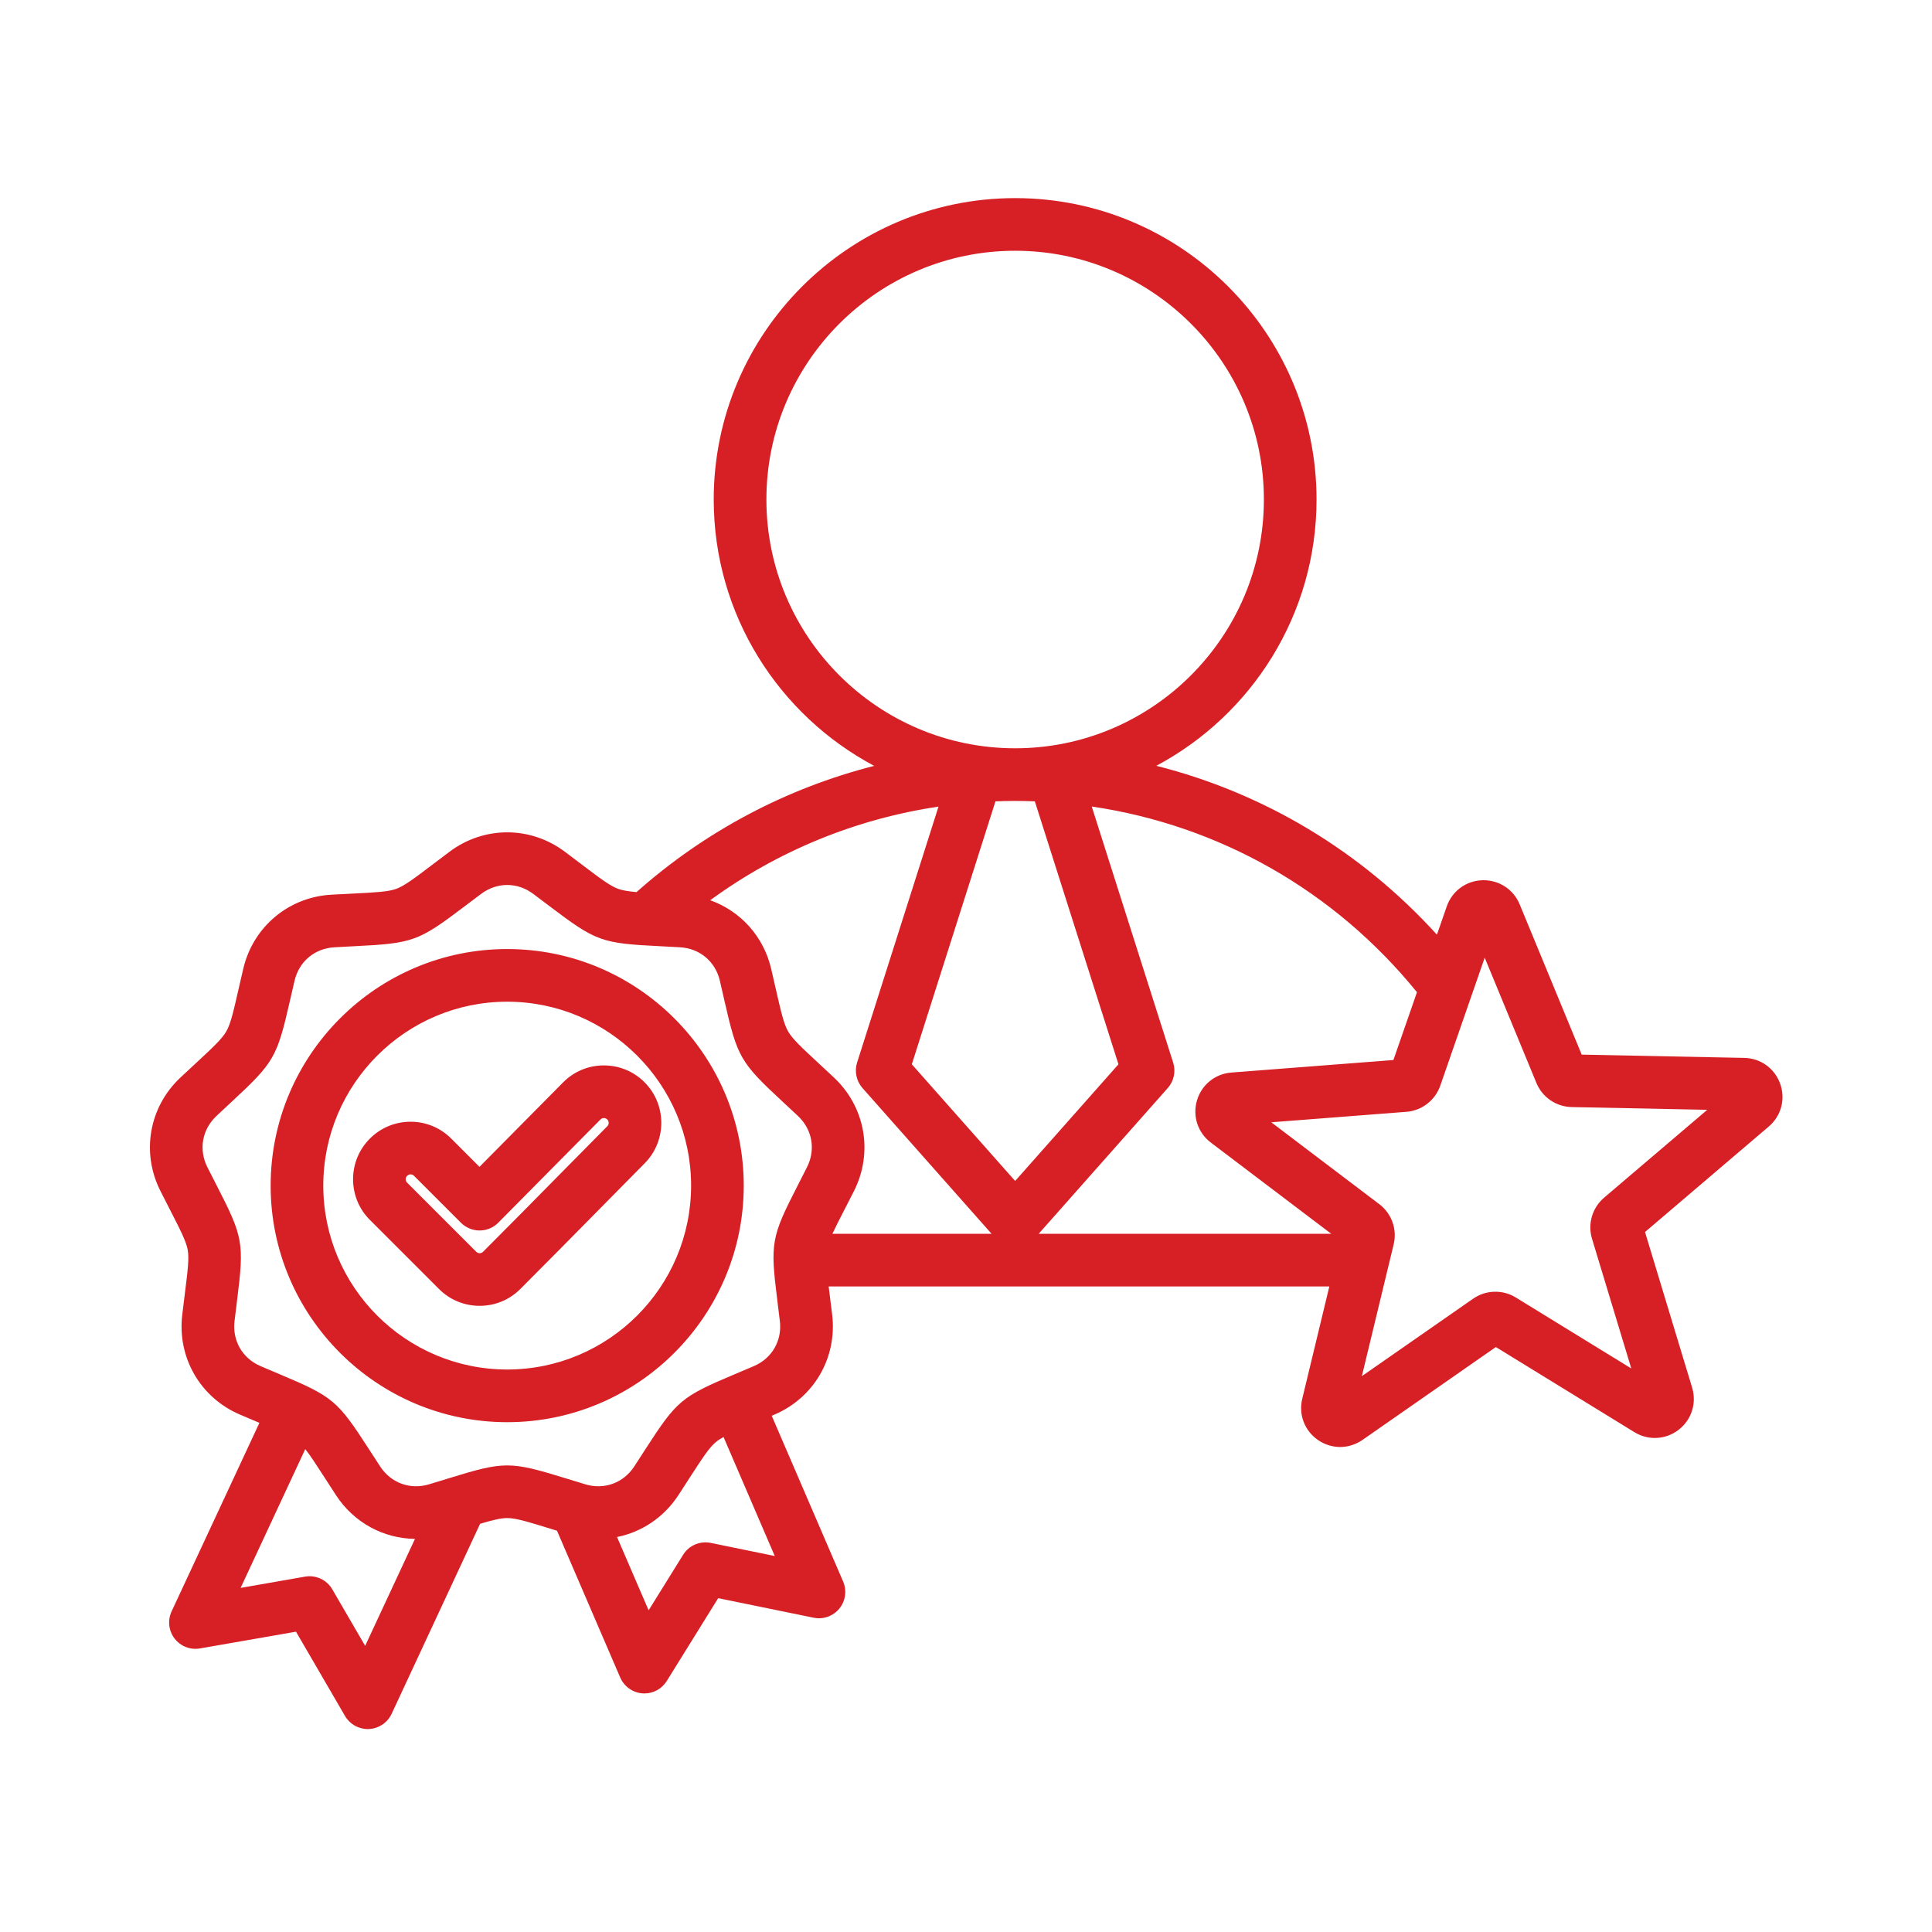<svg xmlns="http://www.w3.org/2000/svg" xmlns:xlink="http://www.w3.org/1999/xlink" width="250" zoomAndPan="magnify" viewBox="0 0 187.5 187.5" height="250" preserveAspectRatio="xMidYMid meet" version="1.2"><defs><clipPath id="c57bbf6bad"><path d="M 14 19.211 L 173 19.211 L 173 168 L 14 168 Z M 14 19.211 "/></clipPath></defs><g id="aab760d3d3"><g clip-rule="nonzero" clip-path="url(#c57bbf6bad)"><path style=" stroke:none;fill-rule:nonzero;fill:#d72025;fill-opacity:1;" d="M 172.766 105.18 C 172.234 103.684 170.863 102.699 169.277 102.668 L 153.504 102.352 L 147.484 87.766 C 146.879 86.301 145.465 85.387 143.875 85.426 C 142.289 85.473 140.926 86.469 140.406 87.969 L 139.453 90.711 C 132.09 82.594 122.652 76.957 112.219 74.32 C 121.461 69.398 127.77 59.66 127.77 48.48 C 127.77 32.348 114.648 19.227 98.52 19.227 C 82.391 19.227 69.266 32.348 69.266 48.48 C 69.266 59.672 75.586 69.41 84.84 74.328 C 76.344 76.488 68.441 80.656 61.773 86.578 C 60.98 86.508 60.43 86.418 59.992 86.262 C 59.191 85.969 58.258 85.262 56.402 83.855 C 55.93 83.5 55.406 83.102 54.812 82.656 C 51.469 80.152 46.977 80.152 43.633 82.656 C 43.039 83.102 42.516 83.5 42.043 83.855 C 40.188 85.262 39.254 85.969 38.457 86.262 C 37.656 86.551 36.488 86.609 34.16 86.727 C 33.57 86.754 32.91 86.789 32.172 86.828 C 28.004 87.059 24.562 89.949 23.609 94.016 C 23.438 94.734 23.293 95.379 23.16 95.957 C 22.645 98.227 22.383 99.367 21.957 100.102 C 21.531 100.84 20.676 101.637 18.969 103.219 C 18.535 103.621 18.051 104.07 17.508 104.578 C 14.465 107.434 13.684 111.859 15.57 115.586 C 15.902 116.246 16.203 116.836 16.473 117.359 C 17.535 119.434 18.07 120.473 18.219 121.312 C 18.367 122.152 18.219 123.309 17.93 125.621 C 17.855 126.207 17.773 126.863 17.688 127.598 C 17.191 131.746 19.438 135.637 23.277 137.281 C 23.957 137.57 24.566 137.828 25.109 138.059 C 25.133 138.066 25.152 138.074 25.176 138.086 L 16.652 156.387 C 16.254 157.25 16.363 158.262 16.941 159.02 C 17.523 159.773 18.473 160.145 19.41 159.98 L 28.727 158.355 L 33.48 166.531 C 33.938 167.32 34.781 167.805 35.688 167.805 C 35.727 167.805 35.766 167.801 35.805 167.801 C 36.758 167.758 37.605 167.188 38.008 166.324 L 46.594 147.883 C 47.832 147.516 48.602 147.328 49.223 147.328 C 50.074 147.328 51.191 147.676 53.418 148.359 C 53.621 148.426 53.836 148.492 54.059 148.559 L 60.191 162.801 C 60.57 163.676 61.402 164.27 62.352 164.34 C 62.414 164.344 62.477 164.348 62.539 164.348 C 63.422 164.348 64.242 163.895 64.711 163.137 L 69.699 155.102 L 78.965 157 C 79.898 157.191 80.859 156.848 81.461 156.109 C 82.059 155.371 82.199 154.359 81.824 153.484 L 74.895 137.398 C 74.988 137.359 75.078 137.32 75.172 137.281 C 79.012 135.637 81.258 131.746 80.762 127.598 C 80.672 126.863 80.59 126.207 80.516 125.621 C 80.484 125.348 80.449 125.094 80.422 124.852 L 129.012 124.852 L 126.383 135.75 C 126.008 137.293 126.613 138.867 127.926 139.762 C 128.574 140.207 129.32 140.43 130.062 140.43 C 130.816 140.43 131.57 140.199 132.227 139.746 L 145.172 130.73 L 158.613 138.988 C 159.965 139.82 161.652 139.73 162.91 138.762 C 164.164 137.793 164.68 136.184 164.219 134.664 L 159.648 119.566 L 171.656 109.332 C 172.863 108.305 173.301 106.676 172.766 105.18 Z M 137.516 96.293 L 135.23 102.875 L 119.5 104.09 C 117.922 104.215 116.613 105.277 116.164 106.801 C 115.719 108.324 116.246 109.93 117.508 110.883 L 129.195 119.738 L 100.805 119.738 L 113.332 105.594 C 113.93 104.918 114.129 103.98 113.855 103.125 L 105.953 78.273 C 118.316 80.094 129.5 86.426 137.516 96.293 Z M 80.938 104.578 C 80.398 104.07 79.914 103.621 79.48 103.219 C 77.773 101.637 76.914 100.84 76.488 100.102 C 76.062 99.363 75.805 98.227 75.285 95.957 C 75.156 95.379 75.008 94.734 74.84 94.016 C 74.098 90.852 71.848 88.41 68.926 87.367 C 75.48 82.578 83.07 79.473 91.082 78.281 L 83.18 103.125 C 82.91 103.98 83.109 104.918 83.703 105.594 L 96.23 119.738 L 80.785 119.738 C 81.07 119.125 81.457 118.363 81.973 117.363 C 82.242 116.836 82.543 116.246 82.879 115.586 C 84.762 111.859 83.98 107.434 80.938 104.578 Z M 98.512 77.73 C 98.516 77.73 98.516 77.73 98.52 77.73 C 98.52 77.73 98.523 77.73 98.523 77.73 C 99.16 77.73 99.797 77.746 100.43 77.77 L 108.547 103.289 L 98.52 114.613 L 88.492 103.289 L 96.609 77.77 C 97.242 77.746 97.875 77.73 98.512 77.73 Z M 74.379 48.477 C 74.379 35.168 85.207 24.336 98.52 24.336 C 111.832 24.336 122.66 35.168 122.66 48.477 C 122.66 61.789 111.832 72.617 98.523 72.621 C 98.523 72.621 98.52 72.621 98.52 72.621 C 98.52 72.621 98.516 72.621 98.516 72.621 C 85.207 72.617 74.379 61.789 74.379 48.477 Z M 35.438 159.73 L 32.25 154.246 C 31.715 153.32 30.656 152.828 29.602 153.012 L 23.352 154.105 L 29.625 140.637 C 30.105 141.234 30.672 142.117 31.535 143.449 C 31.855 143.945 32.215 144.5 32.617 145.121 C 34.363 147.789 37.234 149.312 40.273 149.348 Z M 68.98 149.738 C 67.93 149.523 66.859 149.984 66.293 150.895 L 62.949 156.281 L 59.883 149.168 C 62.266 148.688 64.414 147.277 65.828 145.121 C 66.234 144.5 66.59 143.945 66.91 143.449 C 68.176 141.492 68.809 140.512 69.461 139.965 C 69.664 139.793 69.91 139.629 70.219 139.461 L 75.191 151.012 Z M 75.445 126.258 C 75.52 126.836 75.598 127.48 75.684 128.207 C 75.914 130.109 74.922 131.828 73.16 132.582 C 72.488 132.871 71.891 133.121 71.352 133.348 C 66.109 135.559 65.703 135.898 62.617 140.676 C 62.301 141.168 61.949 141.711 61.551 142.324 C 60.5 143.926 58.637 144.605 56.801 144.051 C 56.102 143.84 55.48 143.648 54.922 143.477 C 49.488 141.801 48.957 141.801 43.523 143.477 C 42.965 143.648 42.344 143.84 41.645 144.051 C 39.809 144.605 37.945 143.926 36.898 142.324 C 36.496 141.711 36.145 141.168 35.828 140.676 C 32.742 135.898 32.336 135.559 27.094 133.348 C 26.559 133.121 25.957 132.871 25.289 132.582 C 23.523 131.828 22.535 130.109 22.762 128.207 C 22.848 127.48 22.93 126.836 23 126.258 C 23.707 120.613 23.617 120.09 21.02 115.031 C 20.754 114.512 20.457 113.934 20.129 113.281 C 19.266 111.57 19.609 109.617 21.008 108.305 C 21.539 107.805 22.016 107.363 22.441 106.965 C 26.613 103.098 26.879 102.637 28.145 97.094 C 28.273 96.523 28.418 95.891 28.586 95.18 C 29.02 93.312 30.543 92.039 32.457 91.934 C 33.184 91.891 33.832 91.859 34.414 91.828 C 40.098 91.547 40.598 91.363 45.129 87.93 C 45.594 87.578 46.113 87.188 46.695 86.75 C 47.465 86.176 48.344 85.887 49.223 85.887 C 50.102 85.887 50.984 86.176 51.75 86.75 C 52.336 87.188 52.852 87.578 53.316 87.93 C 57.852 91.363 58.352 91.547 64.031 91.828 C 64.613 91.859 65.262 91.891 65.992 91.934 C 67.906 92.039 69.426 93.312 69.863 95.18 C 70.027 95.891 70.172 96.523 70.301 97.094 C 71.566 102.637 71.836 103.098 76.004 106.965 C 76.43 107.363 76.906 107.805 77.441 108.305 C 78.836 109.617 79.184 111.57 78.316 113.281 C 77.988 113.934 77.691 114.512 77.426 115.031 C 74.832 120.09 74.738 120.613 75.445 126.258 Z M 155.672 116.238 C 154.527 117.215 154.07 118.777 154.504 120.219 L 158.316 132.809 L 147.109 125.922 C 145.828 125.133 144.199 125.18 142.965 126.039 L 132.168 133.555 L 135.254 120.77 C 135.609 119.305 135.062 117.773 133.859 116.863 L 123.375 108.918 L 136.492 107.902 C 137.992 107.785 139.281 106.789 139.777 105.367 L 144.09 92.941 L 149.109 105.102 C 149.684 106.492 151.027 107.41 152.535 107.441 L 165.688 107.707 Z M 49.223 92.105 C 36.562 92.105 26.266 102.406 26.266 115.066 C 26.266 127.723 36.562 138.023 49.223 138.023 C 61.883 138.023 72.18 127.723 72.18 115.066 C 72.18 102.406 61.883 92.105 49.223 92.105 Z M 49.223 132.91 C 39.383 132.91 31.375 124.906 31.375 115.062 C 31.375 105.223 39.383 97.215 49.223 97.215 C 59.062 97.215 67.07 105.223 67.07 115.062 C 67.07 124.906 59.062 132.91 49.223 132.91 Z M 58.582 103.398 C 57.094 103.402 55.695 103.988 54.648 105.047 L 46.535 113.242 L 43.793 110.5 C 42.738 109.445 41.336 108.863 39.844 108.863 C 38.355 108.863 36.953 109.445 35.898 110.5 C 34.844 111.555 34.266 112.953 34.266 114.445 C 34.266 115.938 34.844 117.34 35.898 118.391 L 42.605 125.098 C 43.656 126.152 45.059 126.73 46.551 126.73 C 48.043 126.73 49.445 126.152 50.496 125.098 C 53.047 122.547 55.617 119.941 58.105 117.418 C 59.59 115.91 61.074 114.402 62.566 112.898 C 64.727 110.719 64.715 107.184 62.539 105.02 C 61.488 103.973 60.09 103.398 58.605 103.398 C 58.598 103.398 58.59 103.398 58.582 103.398 Z M 58.934 109.305 C 57.441 110.809 55.953 112.32 54.465 113.828 C 51.984 116.344 49.422 118.945 46.883 121.484 C 46.77 121.598 46.641 121.621 46.551 121.621 C 46.461 121.621 46.332 121.598 46.219 121.484 L 39.512 114.777 C 39.398 114.664 39.375 114.535 39.375 114.445 C 39.375 114.355 39.398 114.227 39.512 114.113 C 39.625 114 39.758 113.973 39.844 113.973 C 39.934 113.973 40.066 114 40.18 114.113 L 44.738 118.672 C 45.215 119.148 45.867 119.418 46.543 119.418 C 46.547 119.418 46.547 119.418 46.551 119.418 C 47.23 119.418 47.883 119.145 48.359 118.66 L 58.281 108.641 C 58.391 108.531 58.516 108.508 58.605 108.508 C 58.691 108.5 58.824 108.531 58.938 108.645 C 59.117 108.824 59.117 109.121 58.934 109.305 Z M 58.934 109.305 "/></g></g></svg>